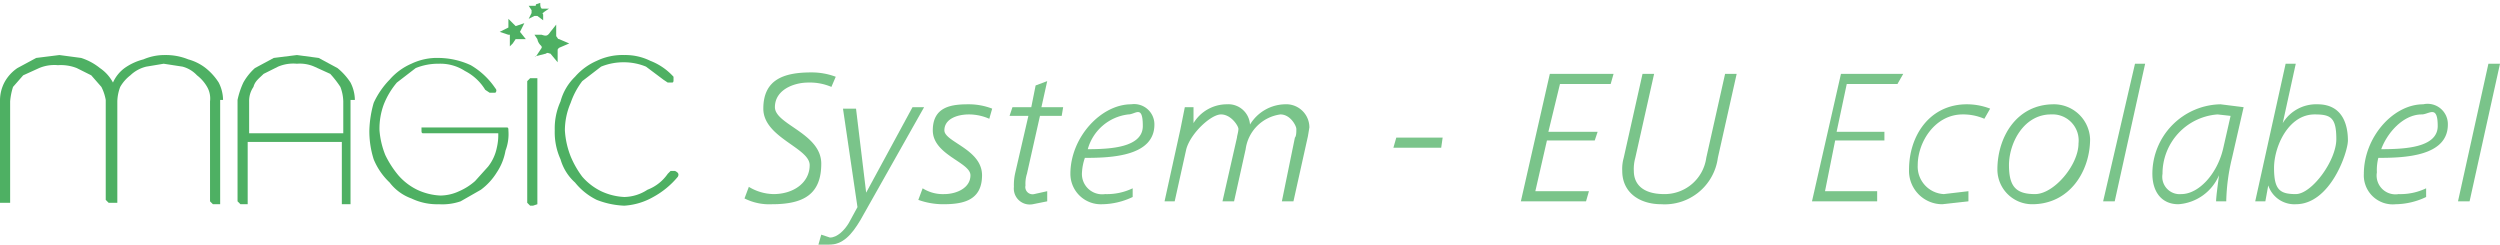 <svg xmlns="http://www.w3.org/2000/svg" width="172.6" height="16.9" viewBox="0 0 172.6 16.9"><g id="Capa_2" data-name="Capa 2"><g id="Capa_1-2" data-name="Capa 1"><g opacity="0.75"><path d="M57.4,6a3.8,3.8,0,0,0-1.6-.3c-1,0-2.3.5-2.3,1.7s3.2,1.8,3.2,3.9-1.2,2.8-3.4,2.8a3.8,3.8,0,0,1-1.9-.4l.3-.8a3.4,3.4,0,0,0,1.7.5c1.4,0,2.5-.8,2.5-2s-3.2-1.9-3.2-3.9S54.1,5,56,5a4.7,4.7,0,0,1,1.7.3Z" fill="#4eb063"/><path d="M59.4,15.2c-.6,1-1.2,1.7-2.2,1.7h-.7l.2-.7.6.2c.5,0,1-.5,1.3-1l.6-1.1-1-6.8h.9l.7,5.8L63,7.4h.8Z" fill="#4eb063"/><path d="M68.3,8.2a3.5,3.5,0,0,0-1.4-.3c-.8,0-1.7.3-1.7,1.1s2.6,1.3,2.6,3.1-1.4,2-2.7,2a5.1,5.1,0,0,1-1.7-.3l.3-.8a2.6,2.6,0,0,0,1.5.4c.8,0,1.8-.4,1.8-1.3S64.4,10.7,64.4,9s1.4-1.8,2.5-1.8a4.5,4.5,0,0,1,1.6.3Z" fill="#4eb063"/><path d="M73.3,8H71.8l-.9,4a2.2,2.2,0,0,0-.1.8.5.5,0,0,0,.6.6l.9-.2v.7l-1,.2A1.1,1.1,0,0,1,70,12.9a3.8,3.8,0,0,1,.1-1L71,8H69.7l.2-.6h1.3l.3-1.5.8-.3-.4,1.8h1.5Z" fill="#4eb063"/><path d="M74.9,10.9a3.6,3.6,0,0,0-.2,1,1.4,1.4,0,0,0,1.6,1.5,4.1,4.1,0,0,0,1.9-.4v.6a5,5,0,0,1-2.1.5A2.1,2.1,0,0,1,73.9,12c0-2.5,2.1-4.8,4.2-4.8a1.4,1.4,0,0,1,1.6,1.4C79.7,10.8,76.7,10.9,74.9,10.9Zm3-3a3.3,3.3,0,0,0-2.8,2.4c1.5,0,3.8-.1,3.8-1.6S78.4,7.9,77.9,7.9Z" fill="#4eb063"/><path d="M90.3,9.4l-1,4.5h-.8l.9-4.4c.1-.1.1-.4.1-.6s-.4-1-1.1-1A2.8,2.8,0,0,0,86,10.3l-.8,3.6h-.8l1-4.4c0-.1.1-.4.1-.6s-.5-1-1.2-1-2.1,1.3-2.4,2.4l-.8,3.6h-.7l1.1-5,.3-1.5h.6V8.5a2.7,2.7,0,0,1,2.3-1.3,1.5,1.5,0,0,1,1.6,1.4,2.9,2.9,0,0,1,2.4-1.4,1.6,1.6,0,0,1,1.7,1.6Z" fill="#4eb063"/><path d="M99.5,10.2H96.2l.2-.7h3.2Z" fill="#4eb063"/><path d="M111.2,5.8h-3.5l-.8,3.3h3.4l-.2.6h-3.3l-.8,3.5h3.7l-.2.7H105l2-8.8h4.4Z" fill="#4eb063"/><path d="M118.6,10.9a3.7,3.7,0,0,1-3.9,3.2c-1.5,0-2.7-.8-2.7-2.3a2.8,2.8,0,0,1,.1-.9l1.3-5.8h.8l-1.3,5.8a2.8,2.8,0,0,0-.1.9c0,.9.6,1.6,2.1,1.6a2.9,2.9,0,0,0,2.9-2.5l1.3-5.8h.8Z" fill="#4eb063"/><path d="M131,5.8h-3.5l-.7,3.3h3.3v.6h-3.4l-.7,3.5h3.6v.7h-4.5l2-8.8h4.3Z" fill="#4eb063"/><path d="M137,8.2a3.7,3.7,0,0,0-1.5-.3c-1.9,0-3.1,1.9-3.1,3.5a1.9,1.9,0,0,0,1.8,2l1.7-.2v.7l-1.8.2a2.3,2.3,0,0,1-2.3-2.4c0-2.3,1.4-4.5,4-4.5a4.5,4.5,0,0,1,1.6.3Z" fill="#4eb063"/><path d="M140.3,14.1a2.4,2.4,0,0,1-2.4-2.4c0-2.2,1.3-4.5,3.9-4.5a2.5,2.5,0,0,1,2.5,2.4C144.3,11.8,142.9,14.1,140.3,14.1Zm1.3-6.2c-1.9,0-2.9,2-2.9,3.5s.5,2,1.8,2,3-2,3-3.5A1.8,1.8,0,0,0,141.6,7.9Z" fill="#4eb063"/><path d="M146,13.9h-.8l2.2-9.5h.7Z" fill="#4eb063"/><path d="M154.1,10.9a13.7,13.7,0,0,0-.4,3H153c0-.3.1-1,.2-1.8a3.3,3.3,0,0,1-2.8,2c-1.2,0-1.8-.9-1.8-2.1a4.8,4.8,0,0,1,4.7-4.8l1.6.2Zm-1-3a4.1,4.1,0,0,0-3.8,4.1,1.2,1.2,0,0,0,1.3,1.4c1.2,0,2.5-1.4,2.9-3.2L154,8Z" fill="#4eb063"/><path d="M158.5,14.1a1.9,1.9,0,0,1-1.9-1.3l-.2,1.1h-.7l2.1-9.5h.7l-.9,4.1A2.7,2.7,0,0,1,160,7.2c1.9,0,2.1,1.7,2.1,2.5S160.9,14.1,158.5,14.1Zm1.3-6.2c-1.8,0-2.8,2.2-2.8,3.7s.4,1.8,1.5,1.8,2.8-2.3,2.8-3.8S160.9,7.9,159.8,7.9Z" fill="#4eb063"/><path d="M164.2,10.9a3.4,3.4,0,0,0-.1,1,1.3,1.3,0,0,0,1.5,1.5,4.1,4.1,0,0,0,1.9-.4v.6a5,5,0,0,1-2.1.5,2,2,0,0,1-2.2-2.1c0-2.5,2-4.8,4.1-4.8A1.4,1.4,0,0,1,169,8.6C169,10.8,166,10.9,164.2,10.9Zm3-3c-1.3,0-2.4,1.3-2.8,2.4,1.6,0,3.9-.1,3.9-1.6S167.7,7.9,167.2,7.9Z" fill="#4eb063"/><path d="M170.5,13.9h-.8l2.1-9.5h.8Z" fill="#4eb063"/></g><path d="M15.4,6.9a2.7,2.7,0,0,0-.3-1.2,4.1,4.1,0,0,0-.9-1A3.4,3.4,0,0,0,13,4.1a4.1,4.1,0,0,0-1.6-.3,3.7,3.7,0,0,0-1.5.3,3.9,3.9,0,0,0-1.3.6,2.5,2.5,0,0,0-.8,1,2.8,2.8,0,0,0-.9-1A4,4,0,0,0,5.6,4L4.1,3.8,2.5,4l-1.3.7a2.8,2.8,0,0,0-.9,1A2.7,2.7,0,0,0,0,6.9H0v7.1H.7V7h0a4.4,4.4,0,0,1,.2-1l.7-.8,1.1-.5a2.7,2.7,0,0,1,1.3-.2,3,3,0,0,1,1.3.2l1,.5.7.8a3.2,3.2,0,0,1,.3.9h0V8.2H7.3v5.6l.2.2h.6V7a3,3,0,0,1,.2-1,2.7,2.7,0,0,1,.7-.8,2.4,2.4,0,0,1,1.1-.6l1.2-.2,1.3.2a2.1,2.1,0,0,1,1,.6,2.7,2.7,0,0,1,.7.8,1.6,1.6,0,0,1,.2,1v6.9l.2.2h.5V6.9Z" fill="#4eb063"/><path d="M24.5,6.9a2.7,2.7,0,0,0-.3-1.2,4.3,4.3,0,0,0-.9-1L22,4l-1.5-.2L18.9,4l-1.3.7a3.9,3.9,0,0,0-.8,1,5.6,5.6,0,0,0-.4,1.2h0v7l.2.2h.5V9.8h6.5v4.3h.6V6.9ZM17.2,9.2V7a1.7,1.7,0,0,1,.3-1c.1-.4.4-.6.7-.9l1-.5a2.7,2.7,0,0,1,1.3-.2,2.5,2.5,0,0,1,1.2.2l1.1.5a7.1,7.1,0,0,1,.7.9,3,3,0,0,1,.2,1V9.2Z" fill="#4eb063"/><path d="M35,8.8H29.1V9c0,.1,0,.2.1.2h5.2a3.8,3.8,0,0,1-.1,1,3.1,3.1,0,0,1-.6,1.3l-.9,1a4.1,4.1,0,0,1-1.1.7,3.1,3.1,0,0,1-1.3.3,4.2,4.2,0,0,1-1.6-.4,4.1,4.1,0,0,1-1.3-1,6.7,6.7,0,0,1-.9-1.4A5.7,5.7,0,0,1,26.2,9a4.8,4.8,0,0,1,.3-1.8,5.4,5.4,0,0,1,.9-1.5l1.3-1a4.1,4.1,0,0,1,1.6-.3,3.1,3.1,0,0,1,1.8.5,3.5,3.5,0,0,1,1.4,1.3l.3.2h.4a.2.2,0,0,0,0-.3,5.2,5.2,0,0,0-1.7-1.6,5.4,5.4,0,0,0-2.2-.5,4.1,4.1,0,0,0-1.9.4,4.2,4.2,0,0,0-1.5,1.1,5.7,5.7,0,0,0-1.1,1.6A7.6,7.6,0,0,0,25.5,9a6.4,6.4,0,0,0,.3,2,4.6,4.6,0,0,0,1.1,1.6,3.3,3.3,0,0,0,1.5,1.1,4.1,4.1,0,0,0,1.9.4,3.9,3.9,0,0,0,1.5-.2l1.4-.8a4.3,4.3,0,0,0,1.1-1.2,3.9,3.9,0,0,0,.6-1.5A3.2,3.2,0,0,0,35.1,9C35.1,8.9,35.1,8.8,35,8.8Z" fill="#4eb063"/><path d="M36.8,14.2h-.2l-.2-.2V5.6l.2-.2h.5v8.7Z" fill="#4eb063"/><path d="M43.1,14.2a5.8,5.8,0,0,1-1.9-.4,4.4,4.4,0,0,1-1.5-1.2,3.4,3.4,0,0,1-1-1.6,4.5,4.5,0,0,1-.4-2,4.5,4.5,0,0,1,.4-2,3.7,3.7,0,0,1,1-1.7,4.2,4.2,0,0,1,1.5-1.1,4.1,4.1,0,0,1,1.9-.4h0a3.9,3.9,0,0,1,1.8.4,4.2,4.2,0,0,1,1.6,1.1v.2c0,.1,0,.2-.1.2h-.3l-.3-.2-1.2-.9a4,4,0,0,0-1.5-.3h0a4.1,4.1,0,0,0-1.6.3l-1.3,1a5.3,5.3,0,0,0-.8,1.5A4.8,4.8,0,0,0,39,9a5.8,5.8,0,0,0,.4,1.8,6.4,6.4,0,0,0,.8,1.4,4.1,4.1,0,0,0,1.3,1,4.2,4.2,0,0,0,1.6.4,3,3,0,0,0,1.6-.5A3,3,0,0,0,46.1,12l.2-.2h.3c.2.1.3.2.2.4a5.8,5.8,0,0,1-1.7,1.4A4.6,4.6,0,0,1,43.1,14.2Z" fill="#4eb063"/><path d="M35.2,3.2l.2-.2.2-.3h.7l-.4-.5h0l.3-.6h0l-.6.2h0l-.5-.5h0v.6h0l-.6.3h0l.6.2h.1v.6Z" fill="#4eb063" fill-rule="evenodd"/><path d="M36.9,3.9l.8-.2c.1-.1.2,0,.3,0l.5.6V3.5c0-.1,0-.1.1-.2l.7-.3-.7-.3c-.1,0-.1-.1-.2-.2V1.7l-.4.5c-.2.3-.3.3-.6.2h-.5l.2.3a.8.8,0,0,0,.2.4c.1.1.1.1.1.2l-.4.6" fill="#4eb063" fill-rule="evenodd"/><path d="M37.5,1.4V1c-.1-.1,0-.1.1-.2l.3-.2h-.5c-.1-.1-.1-.2-.1-.4L37,.3c0,.1,0,.1-.1.1h-.4l.2.3V.9l-.2.4.4-.2h.2Z" fill="#4eb063" fill-rule="evenodd"/></g></g></svg>